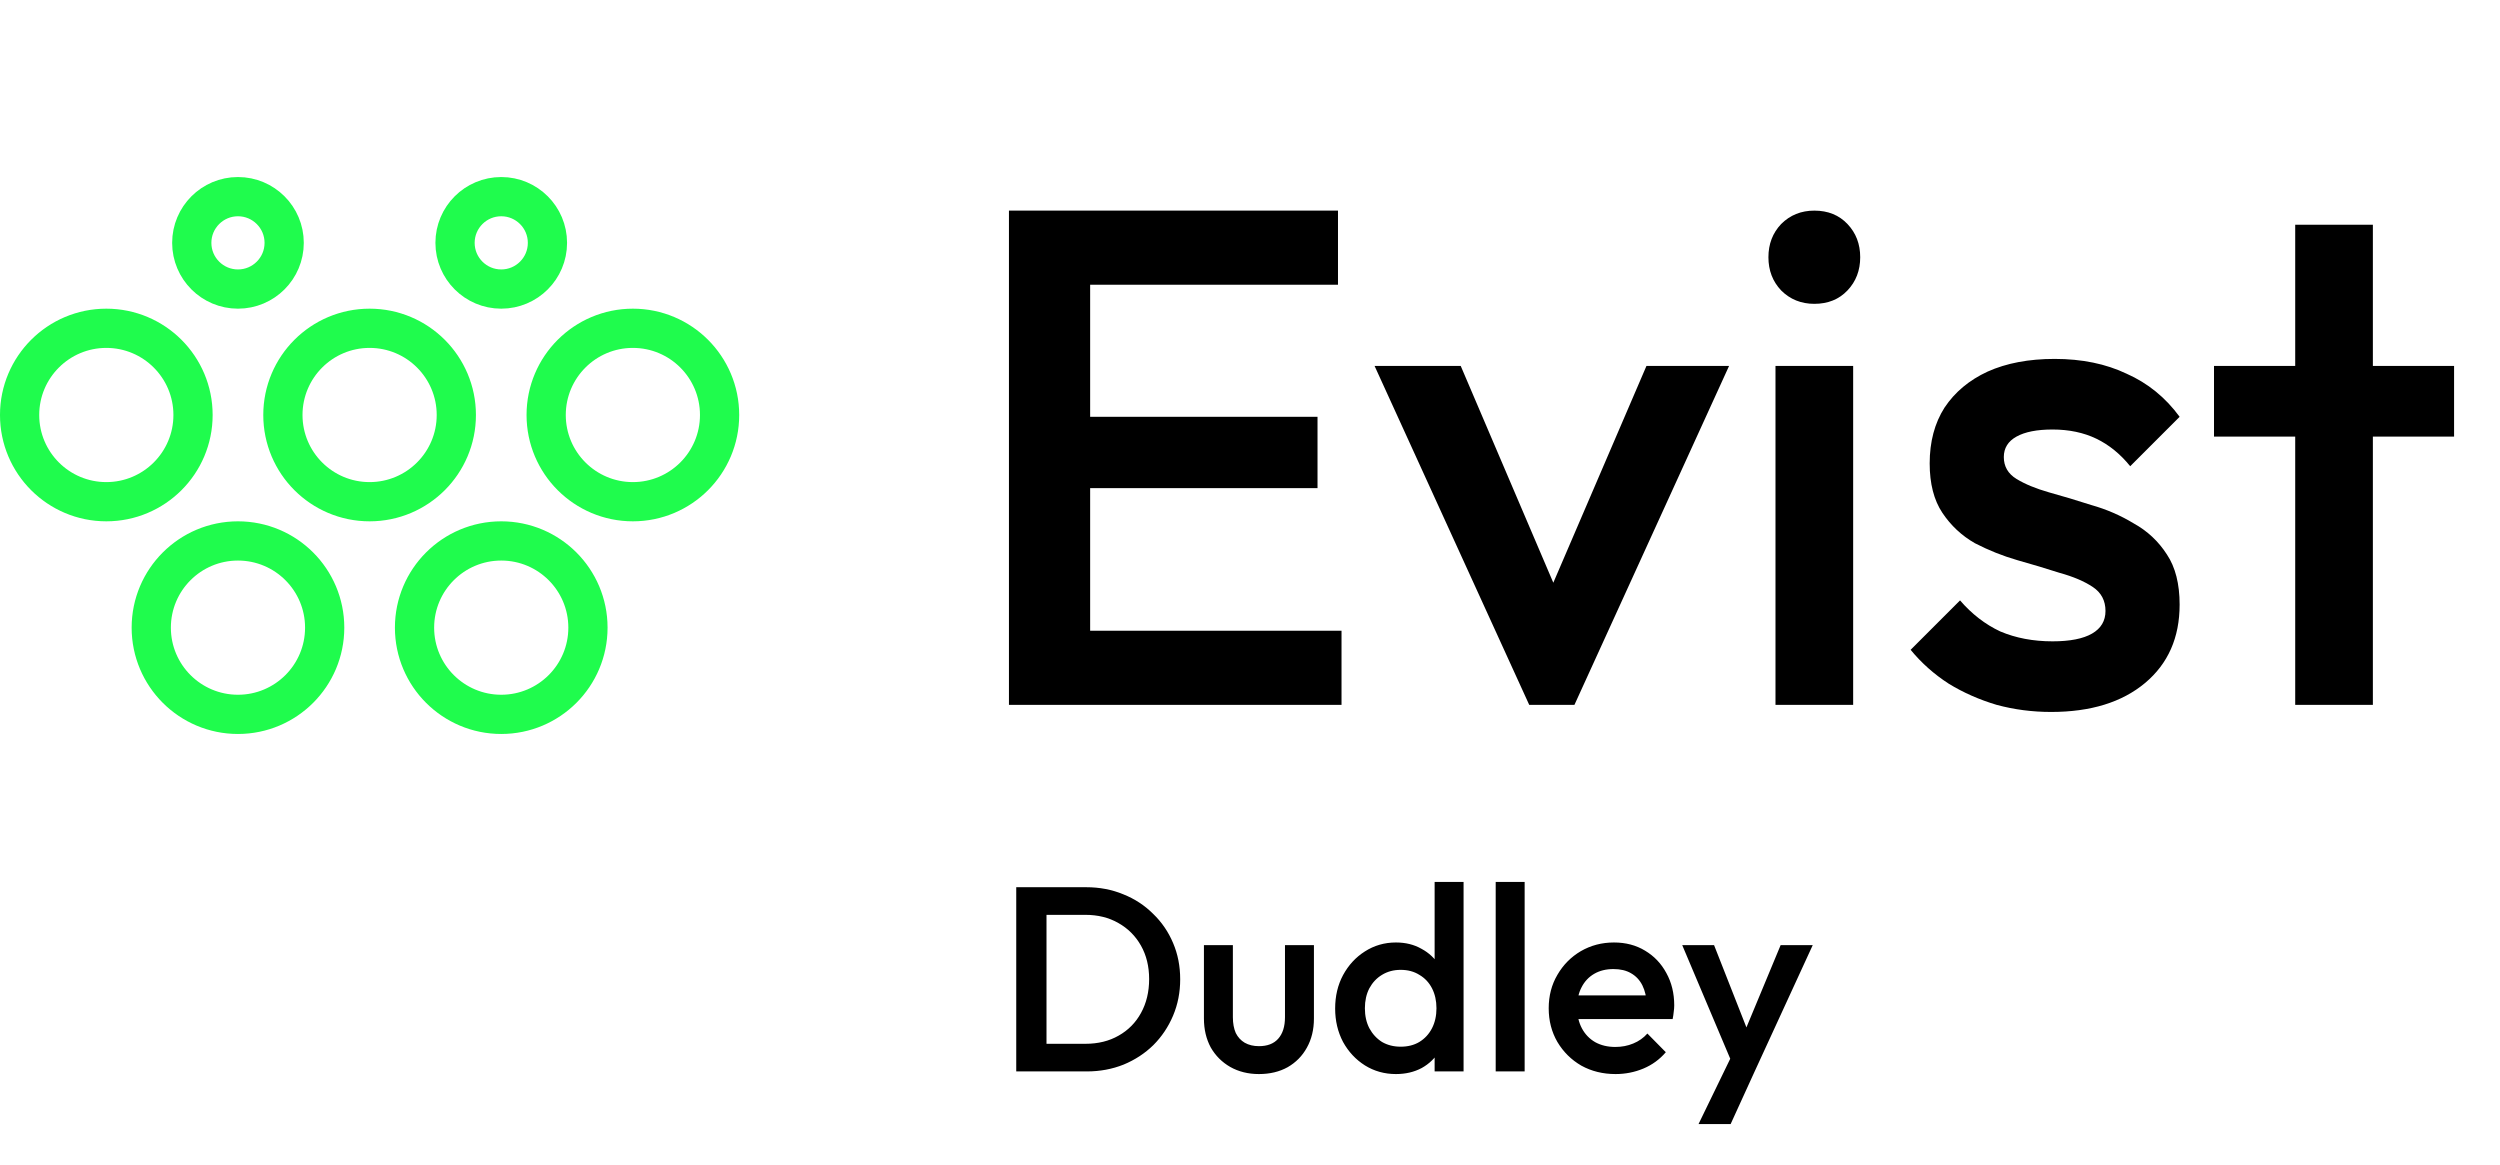 <svg xmlns="http://www.w3.org/2000/svg" width="133" height="62" viewBox="0 0 133 62" fill="none"><circle cx="19.663" cy="22.078" r="4.613" stroke="#1FFC4D" stroke-width="2.087"></circle><circle cx="12.66" cy="12.92" r="2.458" stroke="#1FFC4D" stroke-width="2.087"></circle><circle cx="26.666" cy="12.92" r="2.458" stroke="#1FFC4D" stroke-width="2.087"></circle><circle cx="33.669" cy="22.078" r="4.613" stroke="#1FFC4D" stroke-width="2.087"></circle><circle cx="5.656" cy="22.078" r="4.613" stroke="#1FFC4D" stroke-width="2.087"></circle><circle cx="12.66" cy="33.391" r="4.613" stroke="#1FFC4D" stroke-width="2.087"></circle><circle cx="26.666" cy="33.391" r="4.613" stroke="#1FFC4D" stroke-width="2.087"></circle><path d="M55.17 57V55.53H57.746C58.418 55.53 59.006 55.385 59.51 55.096C60.023 54.807 60.42 54.405 60.7 53.892C60.989 53.369 61.134 52.767 61.134 52.086C61.134 51.414 60.989 50.821 60.7 50.308C60.411 49.795 60.009 49.393 59.496 49.104C58.992 48.815 58.409 48.67 57.746 48.67H55.17V47.2H57.788C58.497 47.2 59.155 47.326 59.762 47.578C60.369 47.821 60.896 48.166 61.344 48.614C61.801 49.053 62.156 49.571 62.408 50.168C62.66 50.756 62.786 51.4 62.786 52.1C62.786 52.791 62.66 53.435 62.408 54.032C62.156 54.629 61.806 55.152 61.358 55.6C60.91 56.039 60.383 56.384 59.776 56.636C59.169 56.879 58.516 57 57.816 57H55.17ZM54.064 57V47.2H55.674V57H54.064ZM66.975 57.14C66.406 57.14 65.897 57.014 65.449 56.762C65.011 56.51 64.665 56.165 64.413 55.726C64.171 55.278 64.049 54.765 64.049 54.186V50.28H65.589V54.116C65.589 54.443 65.641 54.723 65.743 54.956C65.855 55.18 66.014 55.353 66.219 55.474C66.434 55.595 66.686 55.656 66.975 55.656C67.423 55.656 67.764 55.525 67.997 55.264C68.24 54.993 68.361 54.611 68.361 54.116V50.28H69.901V54.186C69.901 54.774 69.775 55.292 69.523 55.74C69.281 56.179 68.94 56.524 68.501 56.776C68.063 57.019 67.554 57.14 66.975 57.14ZM74.264 57.14C73.657 57.14 73.106 56.986 72.612 56.678C72.126 56.37 71.739 55.955 71.45 55.432C71.17 54.9 71.03 54.307 71.03 53.654C71.03 52.991 71.17 52.399 71.45 51.876C71.739 51.344 72.126 50.924 72.612 50.616C73.106 50.299 73.657 50.14 74.264 50.14C74.777 50.14 75.23 50.252 75.622 50.476C76.023 50.691 76.34 50.989 76.574 51.372C76.807 51.755 76.924 52.189 76.924 52.674V54.606C76.924 55.091 76.807 55.525 76.574 55.908C76.35 56.291 76.037 56.594 75.636 56.818C75.234 57.033 74.777 57.14 74.264 57.14ZM74.516 55.684C74.898 55.684 75.23 55.6 75.51 55.432C75.799 55.255 76.023 55.012 76.182 54.704C76.34 54.396 76.42 54.041 76.42 53.64C76.42 53.239 76.34 52.884 76.182 52.576C76.023 52.268 75.799 52.03 75.51 51.862C75.23 51.685 74.898 51.596 74.516 51.596C74.142 51.596 73.811 51.685 73.522 51.862C73.242 52.03 73.018 52.268 72.85 52.576C72.691 52.884 72.612 53.239 72.612 53.64C72.612 54.041 72.691 54.396 72.85 54.704C73.018 55.012 73.242 55.255 73.522 55.432C73.811 55.6 74.142 55.684 74.516 55.684ZM77.862 57H76.322V55.194L76.588 53.556L76.322 51.932V46.92H77.862V57ZM79.571 57V46.92H81.111V57H79.571ZM85.947 57.14C85.275 57.14 84.668 56.991 84.127 56.692C83.595 56.384 83.17 55.964 82.853 55.432C82.545 54.9 82.391 54.303 82.391 53.64C82.391 52.977 82.545 52.385 82.853 51.862C83.161 51.33 83.576 50.91 84.099 50.602C84.631 50.294 85.219 50.14 85.863 50.14C86.488 50.14 87.039 50.285 87.515 50.574C88 50.863 88.378 51.26 88.649 51.764C88.929 52.268 89.069 52.842 89.069 53.486C89.069 53.598 89.059 53.715 89.041 53.836C89.031 53.948 89.013 54.074 88.985 54.214H83.469V52.954H88.187L87.613 53.458C87.594 53.047 87.515 52.702 87.375 52.422C87.235 52.142 87.034 51.927 86.773 51.778C86.521 51.629 86.208 51.554 85.835 51.554C85.443 51.554 85.102 51.638 84.813 51.806C84.523 51.974 84.299 52.212 84.141 52.52C83.982 52.819 83.903 53.178 83.903 53.598C83.903 54.018 83.987 54.387 84.155 54.704C84.323 55.021 84.561 55.269 84.869 55.446C85.177 55.614 85.531 55.698 85.933 55.698C86.278 55.698 86.595 55.637 86.885 55.516C87.183 55.395 87.435 55.217 87.641 54.984L88.621 55.978C88.294 56.361 87.897 56.65 87.431 56.846C86.964 57.042 86.469 57.14 85.947 57.14ZM92.364 57.07L89.494 50.28H91.188L93.148 55.264H92.658L94.73 50.28H96.438L93.316 57.07H92.364ZM90.362 59.8L92.448 55.502L93.316 57.07L92.07 59.8H90.362Z" fill="black"></path><path d="M53.676 37.5V11.205H57.996V37.5H53.676ZM56.644 37.5V33.556H71.369V37.5H56.644ZM56.644 25.968V22.174H70.092V25.968H56.644ZM56.644 15.149V11.205H71.181V15.149H56.644ZM81.355 37.5L73.128 19.469H77.711L83.984 34.157H81.28L87.591 19.469H91.986L83.759 37.5H81.355ZM94.456 37.5V19.469H98.588V37.5H94.456ZM96.522 16.164C95.821 16.164 95.232 15.926 94.756 15.45C94.306 14.974 94.08 14.386 94.08 13.684C94.08 12.983 94.306 12.395 94.756 11.919C95.232 11.443 95.821 11.205 96.522 11.205C97.248 11.205 97.837 11.443 98.287 11.919C98.738 12.395 98.963 12.983 98.963 13.684C98.963 14.386 98.738 14.974 98.287 15.45C97.837 15.926 97.248 16.164 96.522 16.164ZM109.12 37.876C108.118 37.876 107.154 37.75 106.227 37.5C105.301 37.224 104.449 36.849 103.673 36.373C102.897 35.872 102.221 35.271 101.645 34.57L104.274 31.941C104.9 32.667 105.614 33.218 106.415 33.593C107.242 33.944 108.168 34.119 109.195 34.119C110.122 34.119 110.823 33.981 111.299 33.706C111.774 33.431 112.012 33.03 112.012 32.504C112.012 31.953 111.787 31.527 111.336 31.227C110.885 30.926 110.297 30.676 109.571 30.476C108.869 30.25 108.118 30.025 107.317 29.799C106.54 29.574 105.789 29.273 105.063 28.898C104.362 28.497 103.786 27.959 103.335 27.283C102.884 26.607 102.659 25.73 102.659 24.653C102.659 23.501 102.922 22.512 103.448 21.686C103.999 20.859 104.762 20.221 105.739 19.77C106.741 19.319 107.93 19.094 109.308 19.094C110.76 19.094 112.037 19.357 113.139 19.883C114.266 20.383 115.205 21.147 115.956 22.174L113.327 24.803C112.801 24.152 112.2 23.664 111.524 23.338C110.848 23.013 110.071 22.85 109.195 22.85C108.369 22.85 107.73 22.975 107.279 23.226C106.828 23.476 106.603 23.839 106.603 24.315C106.603 24.816 106.828 25.204 107.279 25.48C107.73 25.755 108.306 25.993 109.007 26.193C109.733 26.394 110.485 26.619 111.261 26.869C112.062 27.095 112.814 27.42 113.515 27.846C114.241 28.247 114.83 28.798 115.28 29.499C115.731 30.175 115.956 31.064 115.956 32.166C115.956 33.919 115.343 35.309 114.116 36.336C112.889 37.362 111.223 37.876 109.12 37.876ZM122.105 37.5V11.957H126.237V37.5H122.105ZM117.785 23.226V19.469H130.557V23.226H117.785Z" fill="black"></path></svg>